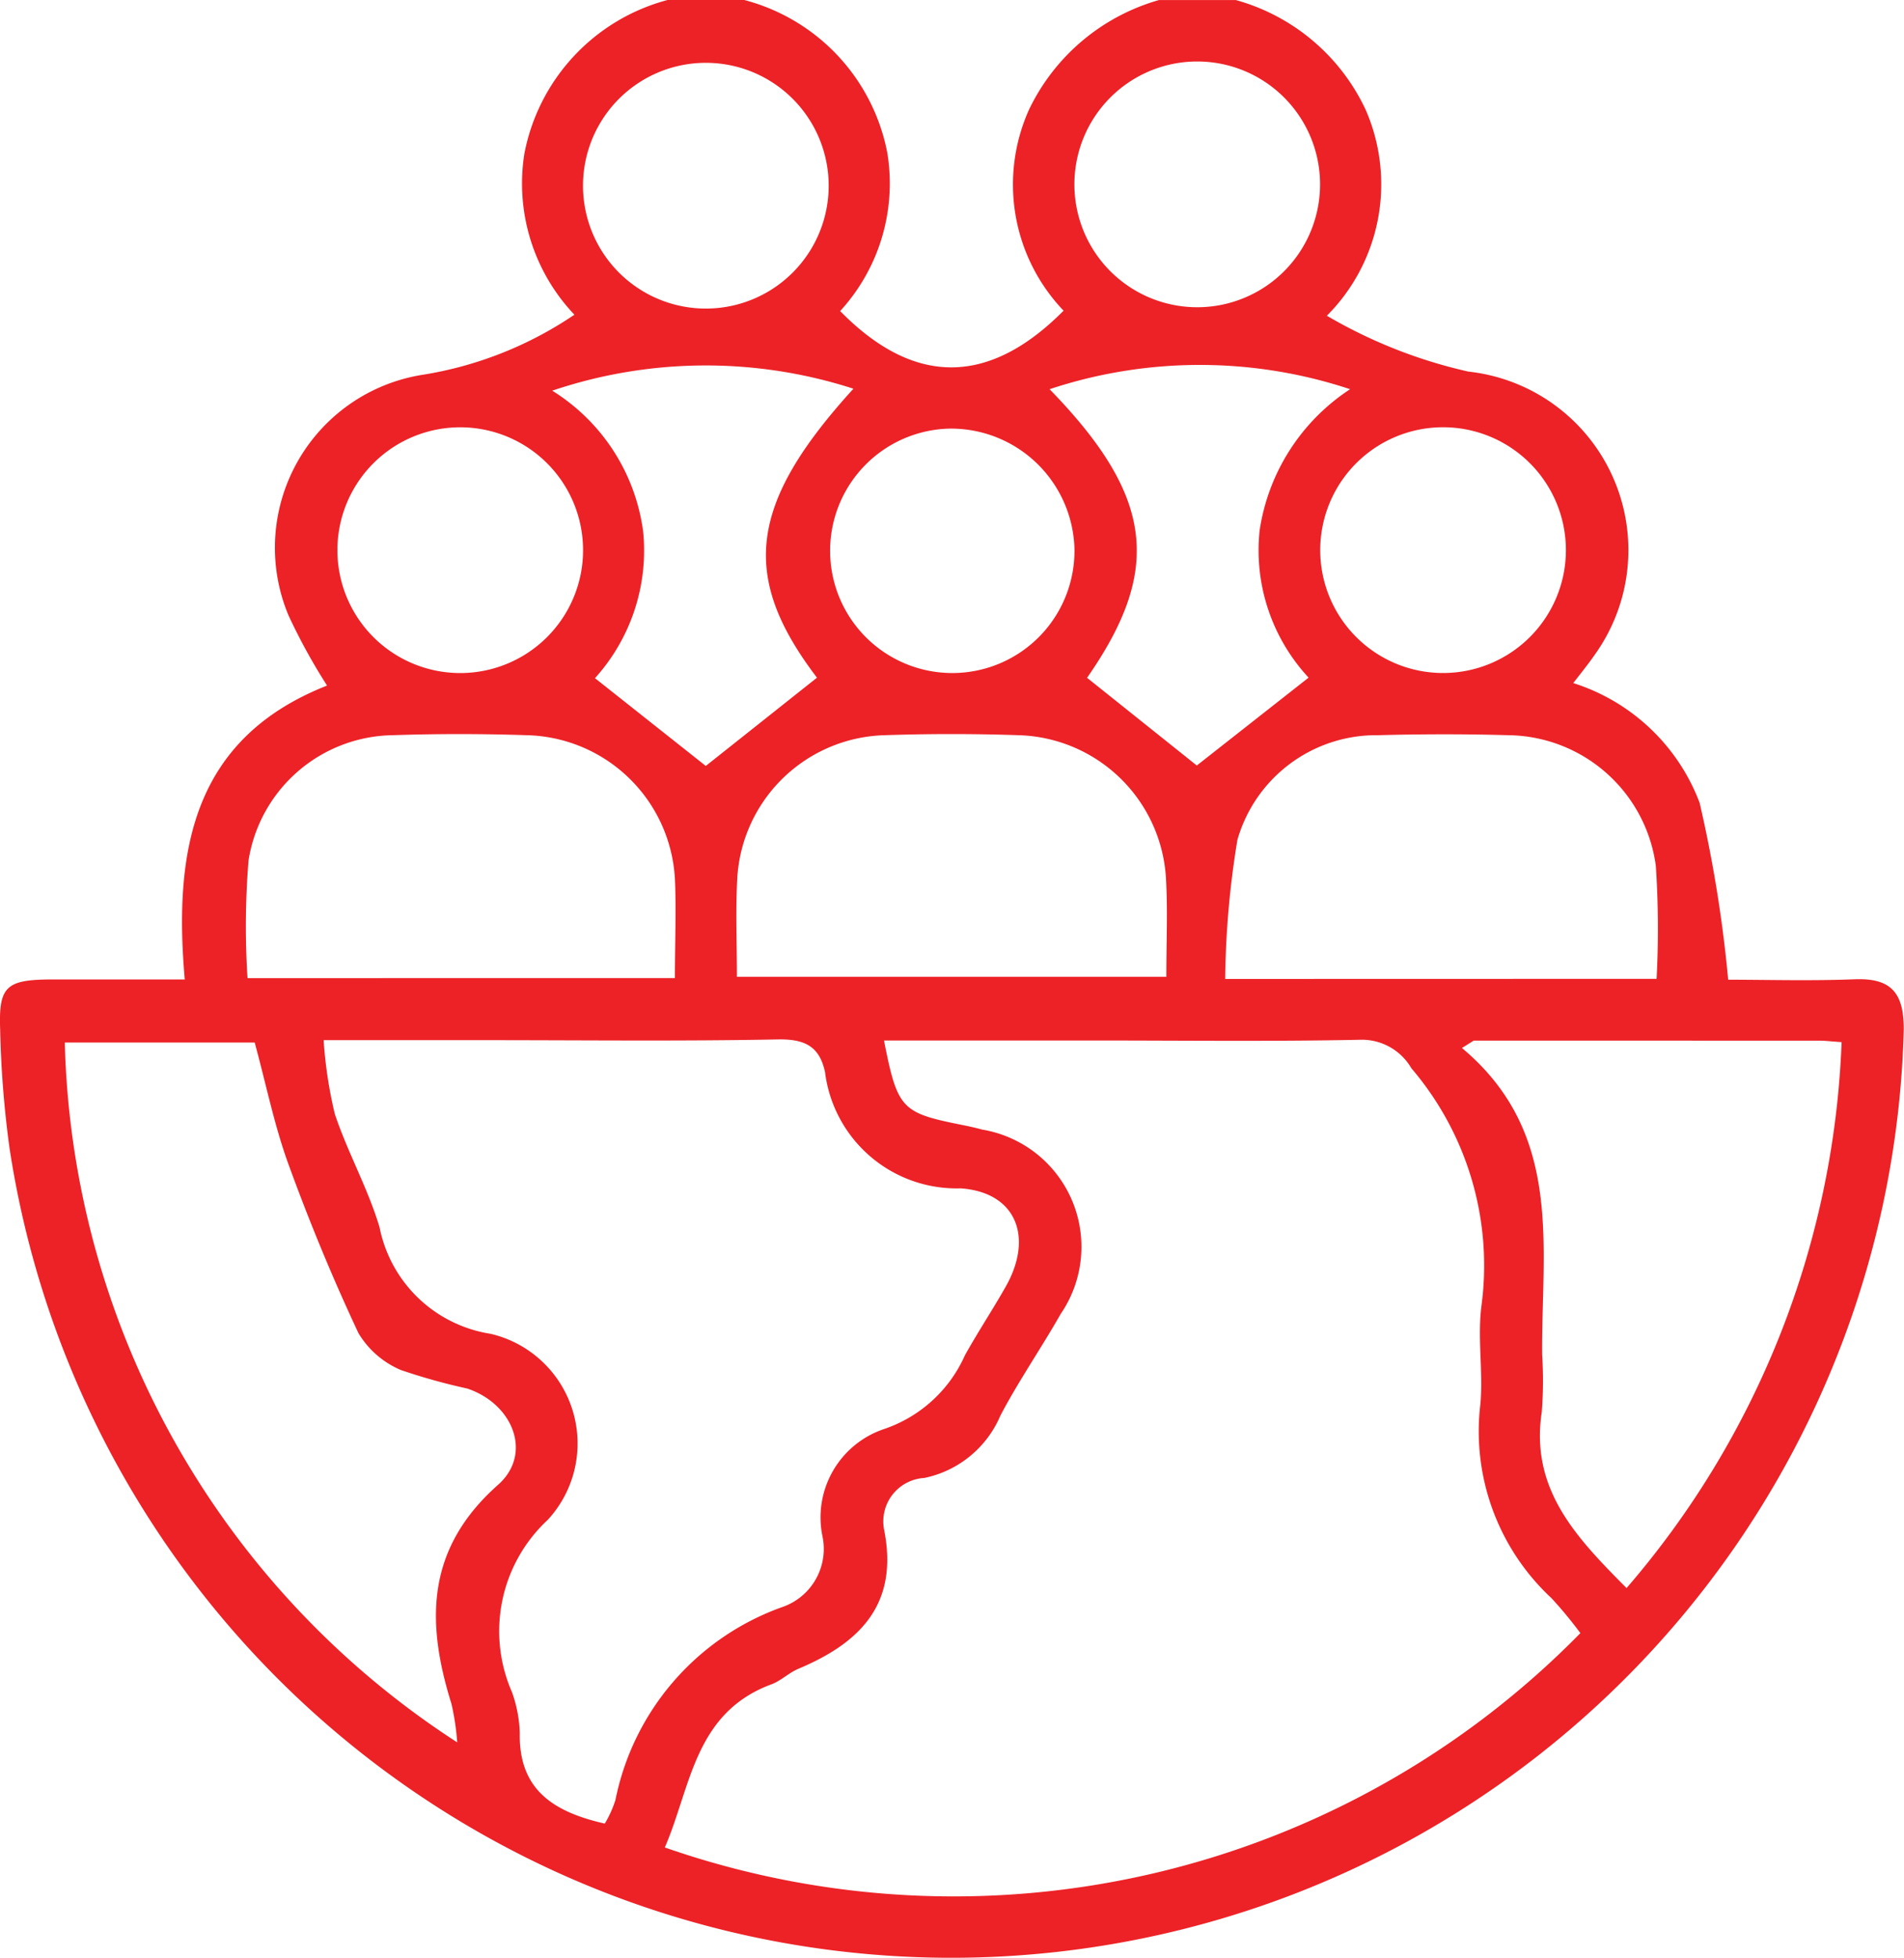 <svg xmlns="http://www.w3.org/2000/svg" width="35" height="35.984" viewBox="0 0 35 35.984"><path d="M28.8-.009a3.734,3.734,0,0,1,2.386,2.016,3.419,3.419,0,0,1-.713,3.785,9.066,9.066,0,0,0,2.6,1.026,3.3,3.3,0,0,1,2.319,5.211c-.105.152-.224.3-.39.513a3.667,3.667,0,0,1,2.323,2.2,24.325,24.325,0,0,1,.525,3.251c.7,0,1.516.024,2.328-.008.677-.026.9.259.9.92A17.513,17.513,0,0,1,6.256,21.08a18.976,18.976,0,0,1-.171-2.169c-.03-.8.113-.919.947-.923H9.478c-.2-2.319.115-4.415,2.616-5.4a10.856,10.856,0,0,1-.71-1.293,3.218,3.218,0,0,1,2.492-4.422,6.913,6.913,0,0,0,2.765-1.1,3.5,3.5,0,0,1-.921-2.951A3.625,3.625,0,0,1,18.353-.01h1.411a3.606,3.606,0,0,1,2.63,2.816,3.47,3.47,0,0,1-.868,2.9c1.384,1.411,2.761,1.35,4.107-.007A3.354,3.354,0,0,1,25,2,3.8,3.8,0,0,1,27.386-.009ZM35.133,30a7.648,7.648,0,0,0-.531-.642A4.183,4.183,0,0,1,33.294,25.8c.056-.6-.058-1.223.022-1.825a5.578,5.578,0,0,0-1.289-4.354,1.053,1.053,0,0,0-.955-.524c-1.622.033-3.244.013-4.867.013H22.332c.245,1.247.32,1.327,1.392,1.543.138.028.276.056.412.094a2.184,2.184,0,0,1,1.447,3.383c-.359.631-.774,1.231-1.111,1.872a1.947,1.947,0,0,1-1.4,1.147.8.8,0,0,0-.739.947c.274,1.367-.436,2.082-1.578,2.561-.171.072-.314.216-.487.282-1.424.524-1.482,1.882-1.965,3A16.133,16.133,0,0,0,35.133,30ZM17.2,33.5a2.1,2.1,0,0,0,.195-.432,4.757,4.757,0,0,1,3.053-3.542,1.13,1.13,0,0,0,.753-1.305,1.713,1.713,0,0,1,1.129-1.97,2.505,2.505,0,0,0,1.49-1.357c.239-.429.512-.84.753-1.267.508-.9.194-1.728-.832-1.8a2.438,2.438,0,0,1-2.493-2.137c-.1-.462-.359-.605-.847-.6-1.788.035-3.571.014-5.357.014H12.031a8.119,8.119,0,0,0,.205,1.354c.236.709.611,1.372.823,2.085A2.468,2.468,0,0,0,15.1,24.5a2.07,2.07,0,0,1,1.052,3.418,2.79,2.79,0,0,0-.659,3.166,2.453,2.453,0,0,1,.144.753c-.022,1.055.641,1.454,1.562,1.663Zm-2.714-1.5a4.6,4.6,0,0,0-.105-.7c-.47-1.506-.47-2.849.856-4.025.64-.565.282-1.485-.565-1.769a11.236,11.236,0,0,1-1.217-.339,1.665,1.665,0,0,1-.782-.676c-.477-1.015-.906-2.056-1.29-3.111-.257-.707-.406-1.452-.619-2.232H7.273A15.79,15.79,0,0,0,14.484,32.006ZM33.173,19.112l-.217.136c1.876,1.569,1.458,3.652,1.474,5.637a7.276,7.276,0,0,1-.007,1.053c-.214,1.417.629,2.3,1.559,3.234A16.274,16.274,0,0,0,39.935,19.14c-.188-.012-.3-.027-.418-.027ZM18.488,17.963c0-.659.028-1.248,0-1.83A2.793,2.793,0,0,0,15.768,13.5c-.821-.027-1.647-.028-2.468,0a2.725,2.725,0,0,0-2.649,2.3,14.925,14.925,0,0,0-.019,2.164Zm1.14-.023h7.894c0-.634.026-1.223-.006-1.8a2.793,2.793,0,0,0-2.707-2.64c-.822-.028-1.648-.028-2.469,0a2.791,2.791,0,0,0-2.706,2.64c-.031.577-.006,1.164-.006,1.8Zm16.906.037A17.5,17.5,0,0,0,36.52,15.9a2.768,2.768,0,0,0-2.711-2.4c-.8-.023-1.6-.021-2.4,0a2.654,2.654,0,0,0-2.581,1.925,16.617,16.617,0,0,0-.224,2.554ZM21.1,12.443c-1.411-1.852-1.264-3.187.67-5.31a8.831,8.831,0,0,0-5.537.036,3.6,3.6,0,0,1,1.673,2.6,3.5,3.5,0,0,1-.887,2.683l2.037,1.613Zm4.962,0,2.02,1.614,2.055-1.615a3.438,3.438,0,0,1-.9-2.705A3.765,3.765,0,0,1,30.9,7.142a8.775,8.775,0,0,0-5.524,0c1.923,1.976,2.067,3.322.691,5.3Zm-4.747-9.02a2.258,2.258,0,1,0-1.179,1.963,2.258,2.258,0,0,0,1.179-1.963Zm4.517-.053a2.258,2.258,0,1,0,2.235-2.25,2.258,2.258,0,0,0-2.235,2.25ZM16.8,10.135a2.258,2.258,0,1,0-2.258,2.223A2.258,2.258,0,0,0,16.8,10.135Zm6.746-2.269a2.246,2.246,0,1,0,2.287,2.2,2.271,2.271,0,0,0-2.287-2.2Zm11.321,2.239a2.258,2.258,0,1,0-2.229,2.252A2.258,2.258,0,0,0,34.867,10.106Z" transform="translate(-6.082 0.01)" fill="#ec2227"/></svg>